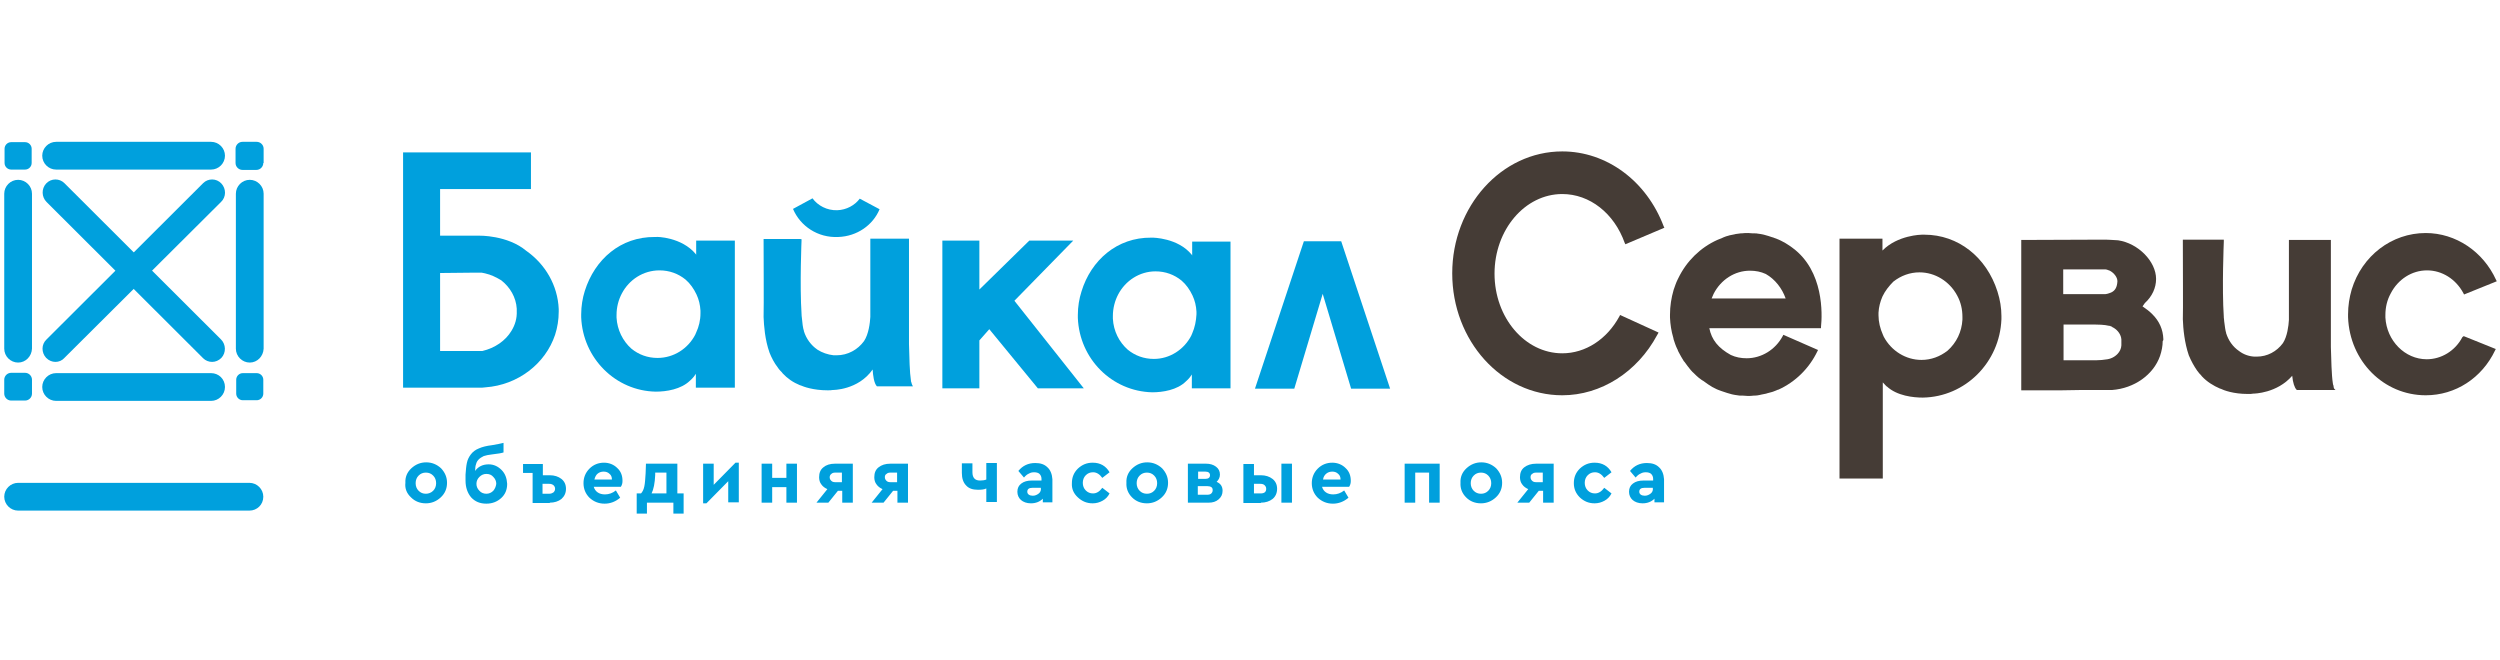 <svg xmlns="http://www.w3.org/2000/svg" width="269" height="71" viewBox="0 0 269 71" fill="none"><path d="M264.954 36.274C264.171 37.767 262.678 38.656 261.114 38.656C258.767 38.656 256.811 36.665 256.669 34.176V34.105C256.669 34.034 256.669 33.963 256.669 33.892C256.669 33.074 256.847 32.292 257.238 31.581C258.02 30.052 259.514 29.092 261.149 29.092C262.749 29.092 264.242 30.016 265.06 31.545L265.131 31.687L268.651 30.265L268.58 30.123C267.194 27.065 264.242 25.074 261.007 25.074C257.345 25.074 254.145 27.527 253.042 31.154C252.794 32.007 252.651 32.896 252.651 33.821C252.651 33.927 252.651 34.034 252.651 34.141C252.829 38.869 256.491 42.532 261.007 42.532C264.207 42.532 267.051 40.683 268.474 37.696L268.545 37.554L265.096 36.167L264.954 36.274Z" fill="#453C36"></path><path d="M192.136 32.114H184.171C184.243 31.936 184.314 31.794 184.385 31.616C185.167 30.087 186.66 29.127 188.296 29.127C188.9 29.127 189.469 29.234 190.003 29.483C190.998 30.052 191.745 31.012 192.136 32.114ZM192.883 26.674C192.74 26.567 192.598 26.46 192.42 26.354C192.385 26.318 192.349 26.318 192.314 26.283C192.207 26.212 192.136 26.176 192.029 26.105L191.887 26.034C191.709 25.927 191.531 25.856 191.389 25.785C191.318 25.749 191.283 25.749 191.211 25.714C191.105 25.678 191.034 25.643 190.927 25.607C190.856 25.572 190.82 25.572 190.749 25.536H190.714C190.571 25.5 190.429 25.429 190.287 25.394C190.216 25.358 190.109 25.358 190.038 25.323C189.967 25.287 189.86 25.287 189.789 25.252C189.683 25.216 189.576 25.216 189.434 25.18C189.363 25.18 189.256 25.145 189.185 25.145C189.043 25.109 188.9 25.109 188.794 25.109C188.723 25.109 188.687 25.109 188.616 25.109C188.438 25.109 188.26 25.074 188.118 25.074H188.083C187.869 25.074 187.656 25.074 187.407 25.109H187.3C187.123 25.145 186.945 25.145 186.767 25.18L186.625 25.216C186.447 25.252 186.269 25.287 186.091 25.323L185.985 25.358C185.807 25.394 185.629 25.465 185.451 25.536L185.38 25.572C185.203 25.643 185.025 25.714 184.776 25.82C182.963 26.638 181.469 28.096 180.58 29.945L180.509 30.087C180.331 30.443 180.225 30.798 180.083 31.189C179.834 32.043 179.691 32.932 179.691 33.856C179.691 33.963 179.691 34.069 179.691 34.176C179.727 34.923 179.834 35.634 180.047 36.345L180.083 36.523C180.189 36.843 180.296 37.198 180.474 37.554C180.509 37.625 180.545 37.66 180.545 37.732L180.616 37.874C180.794 38.194 180.971 38.549 181.185 38.869L181.256 38.941C181.469 39.225 181.683 39.545 181.931 39.829L182.003 39.901C182.074 39.972 182.145 40.078 182.251 40.149L182.287 40.185C182.429 40.327 182.607 40.505 182.785 40.647C182.82 40.683 182.856 40.718 182.891 40.718C182.963 40.789 183.069 40.861 183.176 40.932L183.247 40.967C183.425 41.074 183.567 41.216 183.745 41.323L183.851 41.394C183.958 41.465 184.029 41.501 184.136 41.572L184.243 41.643C184.42 41.714 184.563 41.821 184.74 41.892C184.811 41.927 184.847 41.927 184.918 41.963C185.025 41.998 185.096 42.034 185.203 42.069C185.274 42.105 185.345 42.105 185.416 42.141C185.558 42.176 185.7 42.247 185.843 42.283C185.914 42.318 186.02 42.318 186.091 42.354C186.163 42.389 186.269 42.389 186.34 42.425C186.447 42.461 186.554 42.461 186.696 42.496C186.767 42.496 186.874 42.532 186.945 42.532C187.087 42.567 187.229 42.567 187.336 42.567C187.407 42.567 187.443 42.567 187.514 42.567C187.691 42.567 187.869 42.603 188.047 42.603C188.26 42.603 188.474 42.603 188.723 42.567H188.829C189.007 42.567 189.185 42.532 189.363 42.496L189.505 42.461C189.683 42.425 189.86 42.389 190.038 42.354L190.145 42.318C190.323 42.283 190.5 42.212 190.678 42.176L190.785 42.141C190.963 42.069 191.176 41.998 191.318 41.927H191.354C193.167 41.109 194.66 39.652 195.549 37.803L195.62 37.66L191.887 36.025L191.816 36.167C191.034 37.625 189.54 38.549 187.94 38.549C187.336 38.549 186.767 38.443 186.234 38.194C184.883 37.447 184.171 36.558 183.923 35.314H195.94V35.172C196.083 33.821 196.26 29.163 192.883 26.674Z" fill="#453C36"></path><path d="M174.322 33.892L174.251 34.034C172.9 36.523 170.589 38.016 168.1 38.016C164.082 38.016 160.811 34.176 160.811 29.447C160.811 24.718 164.082 20.878 168.1 20.878C171.051 20.878 173.682 22.941 174.82 26.14L174.891 26.283L179.087 24.505L179.016 24.363C177.167 19.456 172.865 16.292 168.1 16.292C161.558 16.292 156.26 22.194 156.26 29.412C156.26 36.665 161.558 42.532 168.1 42.532C172.26 42.532 176.171 40.043 178.305 36.06L178.447 35.812V35.776L174.322 33.892Z" fill="#453C36"></path><path d="M203.727 30.3C204.545 29.66 205.505 29.305 206.536 29.305C208.207 29.305 209.771 30.265 210.589 31.794C210.98 32.505 211.158 33.287 211.158 34.105C211.158 34.176 211.158 34.212 211.158 34.283V34.389C211.087 35.705 210.518 36.878 209.558 37.732C208.74 38.372 207.78 38.727 206.749 38.727C205.078 38.727 203.514 37.767 202.696 36.238C202.66 36.167 202.625 36.06 202.589 35.989C202.305 35.349 202.127 34.638 202.127 33.927C202.127 33.856 202.127 33.785 202.127 33.749V33.643C202.162 33.038 202.305 32.469 202.553 31.901C202.838 31.296 203.265 30.763 203.727 30.3ZM214.927 31.367C213.753 27.669 210.696 25.252 207.069 25.252H206.962C206.962 25.252 206.891 25.252 206.82 25.252H206.785C206.749 25.252 204.189 25.287 202.553 26.958V25.678H197.931V51.492H202.589V41.145C202.802 41.394 202.98 41.536 202.98 41.572H203.016C204.118 42.603 205.896 42.781 206.891 42.781C211.478 42.709 215.176 38.976 215.353 34.354C215.353 34.247 215.353 34.141 215.353 33.998C215.353 33.145 215.211 32.256 214.927 31.367Z" fill="#453C36"></path><path d="M227.158 31.474C226.802 31.616 226.589 31.652 226.518 31.652H225.771C225.594 31.652 225.451 31.652 225.451 31.652H225.096H222.002V28.985H226.554C226.589 28.985 226.767 29.02 227.016 29.127C227.478 29.376 227.834 29.838 227.834 30.265C227.798 30.869 227.62 31.261 227.158 31.474ZM228.26 37.163C228.225 37.874 227.62 38.407 227.051 38.585C226.98 38.62 226.874 38.62 226.767 38.656C226.376 38.727 225.878 38.763 225.594 38.763H224.456C224.029 38.763 223.567 38.763 223.176 38.763H222.038V34.923H223.176C223.567 34.923 223.994 34.923 224.456 34.923H225.487C225.629 34.923 226.411 34.923 226.98 35.065H227.016C227.051 35.065 227.087 35.065 227.087 35.1C227.158 35.1 227.194 35.136 227.265 35.172L227.3 35.207C227.336 35.243 227.407 35.243 227.442 35.278C227.905 35.563 228.225 36.025 228.26 36.523V36.558C228.26 36.629 228.26 36.843 228.26 36.843C228.26 36.843 228.26 37.127 228.26 37.163ZM232.776 36.523V36.487C232.74 35.456 232.349 34.567 231.602 33.821L231.567 33.785C231.282 33.501 230.962 33.252 230.536 32.967C230.607 32.861 230.714 32.718 230.785 32.612C231.567 31.901 231.994 30.976 231.994 30.016C231.994 28.132 230.074 26.176 227.905 25.856C227.265 25.82 226.767 25.785 226.554 25.785C226.411 25.785 226.34 25.785 226.34 25.785L217.487 25.82V41.998H221.825L223.958 41.963H227.265C229.647 41.785 231.709 40.327 232.42 38.3C232.598 37.767 232.705 37.234 232.705 36.7C232.776 36.629 232.776 36.558 232.776 36.523Z" fill="#453C36"></path><path d="M251.158 41.821C251.122 41.749 251.087 41.643 251.087 41.536C251.087 41.501 251.087 41.465 251.051 41.429L251.016 41.252C250.874 40.363 250.838 38.62 250.802 37.34V25.82H246.287V33.963C246.287 33.963 246.287 34.105 246.287 34.354V34.425C246.251 35.065 246.109 36.203 245.647 36.914C244.971 37.838 243.94 38.372 242.838 38.372C242.731 38.372 242.625 38.372 242.554 38.372C241.949 38.336 241.38 38.123 240.918 37.767C240.242 37.305 239.78 36.629 239.531 35.847V35.812C239.46 35.598 239.389 35.136 239.318 34.532V34.496C239.318 34.354 239.282 34.247 239.282 34.176V34.105C239.069 30.976 239.282 26.069 239.282 25.998V25.785H234.874V25.963C234.874 28.701 234.909 33.465 234.874 34.354C234.909 35.385 235.051 36.878 235.514 38.229C235.762 38.834 236.082 39.403 236.402 39.865C236.474 39.972 236.58 40.078 236.651 40.185C236.758 40.292 236.865 40.398 236.936 40.505C237.469 41.074 238.145 41.501 238.891 41.821H238.927C239.282 41.998 240.314 42.389 241.842 42.389H241.914C242.127 42.389 242.305 42.389 242.447 42.354C242.554 42.354 245.007 42.318 246.642 40.434C246.714 41.181 246.891 41.714 247.105 41.927L247.14 41.963H251.3L251.158 41.821Z" fill="#453C36"></path><path d="M51.336 25.465L51.834 25.429H47.638L47.816 25.465H51.336Z" fill="#00A0DD"></path><path d="M145.38 41.821H149.576L144.42 26.283L144.314 25.963H140.296L140.189 26.283L135.034 41.821H139.265L142.323 31.616L145.38 41.821Z" fill="#00A0DD"></path><path d="M101.398 41.785H105.38V36.629L106.447 35.42L111.674 41.785H116.616L109.149 32.363L115.478 25.892H110.749L105.38 31.154V25.892H101.398V41.785Z" fill="#00A0DD"></path><path d="M74.909 35.776C74.874 35.847 74.838 35.954 74.802 36.025C74.02 37.518 72.491 38.514 70.749 38.514C69.682 38.514 68.722 38.158 67.94 37.518C67.016 36.7 66.411 35.492 66.34 34.176C66.34 34.069 66.34 33.998 66.34 33.892C66.34 33.038 66.553 32.256 66.909 31.581C67.691 30.087 69.22 29.092 70.962 29.092C72.029 29.092 72.989 29.447 73.771 30.087C74.269 30.514 74.66 31.083 74.945 31.687C75.194 32.221 75.336 32.789 75.371 33.429C75.371 33.536 75.371 33.607 75.371 33.714C75.371 34.461 75.194 35.172 74.909 35.776ZM70.678 25.465C70.642 25.465 70.642 25.465 70.678 25.465ZM74.909 25.892V27.421C74.909 27.385 74.874 27.385 74.874 27.349C73.345 25.5 70.642 25.465 70.607 25.5C70.536 25.5 70.465 25.5 70.465 25.5C66.767 25.465 63.993 27.918 62.927 31.296C62.678 32.078 62.536 32.967 62.536 33.821C62.536 33.927 62.536 34.034 62.536 34.141C62.714 38.549 66.234 42.069 70.571 42.141C71.709 42.141 73.273 41.892 74.234 40.967C74.234 40.967 74.625 40.647 74.874 40.221V41.714H79.069V33.821V25.892H74.909Z" fill="#00A0DD"></path><path d="M128.278 35.883C128.242 35.954 128.207 36.06 128.171 36.132C127.389 37.625 125.86 38.62 124.154 38.62C123.087 38.62 122.127 38.265 121.345 37.625C120.42 36.807 119.816 35.634 119.745 34.283C119.745 34.176 119.745 34.105 119.745 33.998C119.745 33.181 119.958 32.363 120.314 31.687C121.096 30.194 122.625 29.198 124.331 29.198C125.398 29.198 126.358 29.554 127.14 30.194C127.638 30.62 128.029 31.189 128.314 31.794C128.563 32.327 128.705 32.896 128.74 33.536C128.74 33.643 128.74 33.714 128.74 33.821C128.705 34.532 128.562 35.243 128.278 35.883ZM128.278 25.998V27.492C128.278 27.456 128.242 27.456 128.242 27.421C126.749 25.572 124.011 25.572 124.011 25.572C123.94 25.572 123.869 25.572 123.869 25.572C120.207 25.536 117.398 27.989 116.367 31.367C116.118 32.149 115.976 33.003 115.976 33.892C115.976 33.998 115.976 34.105 115.976 34.212C116.154 38.62 119.638 42.105 123.976 42.212C125.114 42.212 126.678 41.963 127.603 41.038C127.603 41.038 127.994 40.718 128.242 40.292V41.785H132.403V33.892V25.998H128.278Z" fill="#00A0DD"></path><path d="M55.034 35.598C54.394 36.665 53.256 37.447 51.905 37.767H47.354V29.376L50.767 29.34H51.834C51.94 29.376 52.083 29.376 52.189 29.412C52.829 29.554 53.398 29.838 53.931 30.158C54.891 30.905 55.531 32.007 55.602 33.216C55.602 33.287 55.602 33.394 55.602 33.465C55.638 34.247 55.425 34.958 55.034 35.598ZM60.118 33.252C60.011 30.692 58.66 28.416 56.634 26.994C54.607 25.287 51.549 25.358 51.549 25.358H51.051H47.531H47.354V25.323V20.345H57.131V16.398H43.371V16.541V20.309V41.714H44.154H51.656C51.798 41.714 52.011 41.714 52.225 41.678C55.745 41.429 58.696 39.118 59.727 36.025C59.976 35.243 60.118 34.425 60.118 33.536C60.118 33.465 60.118 33.358 60.118 33.252Z" fill="#00A0DD"></path><path d="M98.091 41.252C98.091 41.216 98.091 41.181 98.056 41.145C98.056 41.109 98.056 41.074 98.02 41.038C98.02 41.003 98.02 40.967 98.02 40.967C97.878 40.078 97.843 38.443 97.807 37.02V33.607V25.678H94.571H93.647V27.527V28.772V29.554V31.509V33.678C93.647 33.678 93.647 33.821 93.647 34.069V34.105C93.611 34.745 93.469 35.954 92.971 36.7C92.296 37.625 91.229 38.229 90.02 38.229C89.914 38.229 89.807 38.229 89.7 38.229C89.06 38.158 88.456 37.945 87.958 37.625C87.282 37.163 86.749 36.452 86.5 35.634C86.5 35.634 86.5 35.634 86.5 35.598C86.394 35.314 86.323 34.674 86.287 34.247C86.251 34.034 86.251 33.856 86.251 33.856C86.038 30.656 86.251 25.749 86.251 25.749L86.109 25.714H82.162C82.162 27.243 82.198 33.109 82.162 34.105C82.198 35.029 82.305 36.558 82.802 37.945C83.016 38.478 83.3 39.047 83.691 39.545C83.763 39.652 83.834 39.758 83.94 39.865C84.047 39.972 84.154 40.078 84.225 40.185C84.722 40.718 85.327 41.145 86.109 41.465H86.145C86.465 41.607 87.496 41.998 89.06 41.998C89.274 41.998 89.451 41.998 89.594 41.963C89.594 41.963 92.331 41.998 93.896 39.758C93.931 40.363 94.038 41.252 94.358 41.572H98.234C98.162 41.465 98.127 41.358 98.091 41.252Z" fill="#00A0DD"></path><path d="M92.509 21.376C91.976 22.087 91.087 22.585 90.091 22.62C88.989 22.656 87.994 22.123 87.425 21.34L85.327 22.478C86.109 24.327 87.994 25.607 90.198 25.5C92.225 25.429 93.931 24.221 94.643 22.514L92.509 21.376Z" fill="#00A0DD"></path><path d="M177.629 53.092C177.451 53.234 177.238 53.34 176.989 53.34C176.811 53.34 176.669 53.305 176.563 53.234C176.456 53.163 176.385 53.056 176.385 52.914C176.385 52.629 176.563 52.487 176.954 52.487H177.843V52.523C177.878 52.736 177.807 52.949 177.629 53.092ZM178.518 50.283C178.198 49.963 177.771 49.821 177.203 49.821C176.456 49.821 175.851 50.105 175.389 50.674L175.994 51.385C176.171 51.172 176.349 51.029 176.527 50.958C176.705 50.852 176.883 50.816 177.096 50.816C177.345 50.816 177.558 50.887 177.665 50.994C177.807 51.136 177.878 51.314 177.878 51.527V51.705H176.847C176.349 51.705 175.994 51.812 175.709 52.025C175.425 52.238 175.283 52.523 175.283 52.914C175.283 53.269 175.425 53.589 175.674 53.803C175.923 54.016 176.278 54.158 176.74 54.158C177.274 54.158 177.7 53.98 178.02 53.66V54.052H179.051V51.563C179.016 51.029 178.838 50.567 178.518 50.283ZM169.985 53.518C170.447 53.945 170.945 54.158 171.585 54.158C171.976 54.158 172.331 54.052 172.651 53.874C172.971 53.696 173.22 53.447 173.398 53.092L172.616 52.487C172.331 52.878 172.011 53.092 171.62 53.092C171.3 53.092 171.051 52.985 170.838 52.772C170.625 52.558 170.518 52.274 170.518 51.954C170.518 51.634 170.625 51.349 170.838 51.136C171.051 50.923 171.3 50.816 171.62 50.816C172.011 50.816 172.331 51.029 172.616 51.42L173.398 50.816C173.007 50.141 172.403 49.785 171.585 49.785C170.945 49.785 170.447 49.998 169.985 50.425C169.558 50.852 169.345 51.349 169.345 51.989C169.345 52.594 169.558 53.092 169.985 53.518ZM165.291 51.883C165.114 51.883 164.971 51.847 164.865 51.74C164.758 51.634 164.687 51.527 164.687 51.349C164.687 51.207 164.723 51.065 164.865 50.994C164.971 50.887 165.114 50.852 165.291 50.852H166.003V51.883H165.291ZM164.011 50.283C163.691 50.532 163.549 50.887 163.549 51.349C163.549 51.634 163.62 51.918 163.798 52.132C163.94 52.345 164.189 52.523 164.438 52.629L163.265 54.087H164.545L165.576 52.807H166.038V54.087H167.176V49.892H165.291C164.758 49.892 164.331 50.034 164.011 50.283ZM159.354 53.127C159.034 53.127 158.785 53.02 158.571 52.807C158.358 52.594 158.251 52.309 158.251 51.989C158.251 51.669 158.358 51.385 158.571 51.172C158.785 50.958 159.034 50.852 159.354 50.852C159.674 50.852 159.923 50.958 160.136 51.172C160.349 51.385 160.456 51.669 160.456 51.989C160.456 52.309 160.349 52.594 160.136 52.807C159.923 53.02 159.674 53.127 159.354 53.127ZM157.754 53.518C158.18 53.945 158.714 54.158 159.354 54.158C159.958 54.158 160.491 53.945 160.954 53.518C161.416 53.092 161.629 52.558 161.629 51.954C161.629 51.349 161.416 50.852 160.989 50.389C160.527 49.963 159.994 49.749 159.389 49.749C158.785 49.749 158.251 49.963 157.789 50.389C157.327 50.816 157.114 51.349 157.149 51.954C157.114 52.558 157.327 53.092 157.754 53.518ZM152.278 54.087V50.852H153.771V54.087H154.909V49.892H151.14V54.087H152.278ZM142.714 50.958C142.891 50.816 143.105 50.745 143.354 50.745C143.603 50.745 143.816 50.816 143.994 50.994C144.171 51.136 144.243 51.349 144.243 51.598H142.358C142.394 51.314 142.536 51.1 142.714 50.958ZM145.345 51.74C145.345 51.172 145.167 50.709 144.776 50.354C144.42 49.998 143.923 49.785 143.354 49.785C142.749 49.785 142.216 49.998 141.789 50.425C141.363 50.852 141.149 51.385 141.149 51.989C141.149 52.594 141.363 53.127 141.789 53.554C142.251 53.98 142.785 54.194 143.425 54.194C144.029 54.194 144.598 53.98 145.096 53.554L144.634 52.772C144.278 53.056 143.887 53.198 143.46 53.198C143.14 53.198 142.891 53.127 142.678 52.985C142.465 52.843 142.323 52.629 142.251 52.38H145.167C145.309 52.167 145.345 51.954 145.345 51.74ZM134.891 52.06H135.603C135.78 52.06 135.958 52.096 136.065 52.203C136.171 52.309 136.243 52.416 136.243 52.594C136.243 52.949 136.029 53.092 135.638 53.092H134.927V52.06H134.891ZM139.016 49.892H137.878V54.087H139.016V49.892ZM135.674 54.087C136.171 54.087 136.598 53.945 136.918 53.696C137.238 53.447 137.416 53.056 137.416 52.594C137.416 52.132 137.238 51.776 136.918 51.527C136.598 51.278 136.171 51.136 135.674 51.136H134.927V49.927H133.789V54.123H135.674V54.087ZM129.914 53.234H128.883V52.309H129.914C130.091 52.309 130.234 52.345 130.34 52.416C130.447 52.487 130.483 52.594 130.483 52.736C130.483 52.878 130.447 52.985 130.34 53.092C130.234 53.198 130.091 53.234 129.914 53.234ZM129.7 50.745C130.02 50.745 130.198 50.887 130.198 51.136C130.198 51.385 130.02 51.527 129.7 51.527H128.918V50.745H129.7ZM130.909 51.847C131.123 51.634 131.265 51.385 131.265 51.065C131.265 50.709 131.123 50.425 130.838 50.212C130.554 49.998 130.198 49.892 129.771 49.892H127.816V54.087H130.056C130.483 54.087 130.838 53.98 131.123 53.732C131.407 53.483 131.549 53.198 131.549 52.807C131.549 52.345 131.336 52.025 130.909 51.847ZM123.407 53.127C123.087 53.127 122.838 53.02 122.625 52.807C122.411 52.594 122.305 52.309 122.305 51.989C122.305 51.669 122.411 51.385 122.625 51.172C122.838 50.958 123.087 50.852 123.407 50.852C123.727 50.852 123.976 50.958 124.189 51.172C124.403 51.385 124.509 51.669 124.509 51.989C124.509 52.309 124.403 52.594 124.189 52.807C123.976 53.02 123.727 53.127 123.407 53.127ZM121.807 53.518C122.234 53.945 122.767 54.158 123.407 54.158C124.011 54.158 124.545 53.945 125.007 53.518C125.469 53.092 125.683 52.558 125.683 51.954C125.683 51.349 125.469 50.852 125.043 50.389C124.58 49.963 124.047 49.749 123.443 49.749C122.838 49.749 122.305 49.963 121.843 50.389C121.38 50.816 121.167 51.349 121.203 51.954C121.167 52.558 121.38 53.092 121.807 53.518ZM115.976 53.518C116.438 53.945 116.936 54.158 117.576 54.158C117.967 54.158 118.323 54.052 118.643 53.874C118.963 53.696 119.211 53.447 119.389 53.092L118.607 52.487C118.323 52.878 118.003 53.092 117.611 53.092C117.291 53.092 117.043 52.985 116.829 52.772C116.616 52.558 116.509 52.274 116.509 51.954C116.509 51.634 116.616 51.349 116.829 51.136C117.043 50.923 117.291 50.816 117.611 50.816C118.003 50.816 118.323 51.029 118.607 51.42L119.389 50.816C118.998 50.141 118.394 49.785 117.576 49.785C116.936 49.785 116.438 49.998 115.976 50.425C115.549 50.852 115.336 51.349 115.336 51.989C115.3 52.594 115.514 53.092 115.976 53.518ZM111.78 53.092C111.603 53.234 111.389 53.34 111.14 53.34C110.963 53.34 110.82 53.305 110.714 53.234C110.607 53.163 110.536 53.056 110.536 52.914C110.536 52.629 110.714 52.487 111.105 52.487H111.994V52.523C112.029 52.736 111.958 52.949 111.78 53.092ZM112.705 50.283C112.385 49.963 111.958 49.821 111.389 49.821C110.643 49.821 110.038 50.105 109.576 50.674L110.18 51.385C110.358 51.172 110.536 51.029 110.714 50.958C110.891 50.852 111.069 50.816 111.283 50.816C111.531 50.816 111.745 50.887 111.851 50.994C111.994 51.136 112.065 51.314 112.065 51.527V51.705H111.034C110.536 51.705 110.18 51.812 109.896 52.025C109.611 52.238 109.469 52.523 109.469 52.914C109.469 53.269 109.611 53.589 109.86 53.803C110.109 54.016 110.465 54.158 110.927 54.158C111.46 54.158 111.887 53.98 112.207 53.66V54.052H113.238V51.563C113.203 51.029 113.025 50.567 112.705 50.283ZM106.127 51.598C105.949 51.669 105.736 51.705 105.451 51.705C104.918 51.705 104.634 51.42 104.634 50.816V49.856H103.496V50.887C103.496 51.456 103.638 51.918 103.958 52.238C104.243 52.558 104.669 52.7 105.238 52.7C105.629 52.7 105.914 52.665 106.127 52.558V54.016H107.265V49.821H106.127V51.598ZM95.816 51.883C95.638 51.883 95.496 51.847 95.389 51.74C95.283 51.634 95.211 51.527 95.211 51.349C95.211 51.207 95.247 51.065 95.389 50.994C95.496 50.887 95.638 50.852 95.816 50.852H96.527V51.883H95.816ZM94.536 50.283C94.216 50.532 94.074 50.887 94.074 51.349C94.074 51.634 94.145 51.918 94.323 52.132C94.465 52.345 94.714 52.523 94.963 52.629L93.789 54.087H95.069L96.1 52.807H96.563V54.087H97.7V49.892H95.816C95.247 49.892 94.856 50.034 94.536 50.283ZM89.878 51.883C89.7 51.883 89.558 51.847 89.451 51.74C89.345 51.634 89.274 51.527 89.274 51.349C89.274 51.207 89.345 51.065 89.451 50.994C89.558 50.887 89.7 50.852 89.878 50.852H90.589V51.883H89.878ZM88.598 50.283C88.278 50.532 88.136 50.887 88.136 51.349C88.136 51.634 88.207 51.918 88.385 52.132C88.527 52.345 88.776 52.523 89.025 52.629L87.851 54.087H89.131L90.163 52.807H90.625V54.087H91.763V49.892H89.843C89.309 49.892 88.883 50.034 88.598 50.283ZM83.087 54.087V52.416H84.616V54.087H85.754V49.892H84.616V51.42H83.087V49.892H81.949V54.087H83.087ZM76.794 52.167V49.892H75.656V54.158H76.011L78.358 51.776V54.052H79.496V49.785H79.14L76.794 52.167ZM70.5 51.1V50.852H71.709V53.092H70.109C70.323 52.665 70.465 51.989 70.5 51.1ZM72.847 49.892H69.505L69.469 50.923C69.434 51.527 69.398 52.025 69.327 52.345C69.256 52.7 69.114 52.949 68.971 53.092H68.509V55.261H69.611V54.087H72.456V55.261H73.558V53.092H72.883V49.892H72.847ZM64.314 50.958C64.491 50.816 64.705 50.745 64.954 50.745C65.203 50.745 65.416 50.816 65.594 50.994C65.771 51.136 65.843 51.349 65.843 51.598H63.958C64.029 51.314 64.136 51.1 64.314 50.958ZM66.98 51.74C66.98 51.172 66.803 50.709 66.411 50.354C66.056 49.998 65.558 49.785 64.989 49.785C64.385 49.785 63.851 49.998 63.425 50.425C62.998 50.852 62.785 51.385 62.785 51.989C62.785 52.594 62.998 53.127 63.425 53.554C63.887 53.98 64.42 54.194 65.06 54.194C65.665 54.194 66.234 53.98 66.731 53.554L66.269 52.772C65.914 53.056 65.523 53.198 65.096 53.198C64.776 53.198 64.527 53.127 64.314 52.985C64.1 52.843 63.958 52.629 63.887 52.38H66.803C66.945 52.167 66.98 51.954 66.98 51.74ZM58.376 52.06H59.087C59.265 52.06 59.407 52.096 59.549 52.203C59.656 52.309 59.727 52.416 59.727 52.594C59.727 52.772 59.656 52.878 59.549 52.985C59.443 53.056 59.3 53.127 59.087 53.127H58.376V52.06ZM59.158 54.087C59.656 54.087 60.083 53.945 60.403 53.696C60.723 53.412 60.9 53.056 60.9 52.594C60.9 52.132 60.723 51.776 60.403 51.527C60.083 51.278 59.656 51.136 59.158 51.136H58.411V49.927H56.278V50.887H57.309V54.123H59.158V54.087ZM53.078 52.807C52.865 53.02 52.616 53.127 52.331 53.127C52.047 53.127 51.763 53.02 51.585 52.807C51.371 52.594 51.265 52.345 51.265 52.06C51.265 51.776 51.371 51.527 51.585 51.314C51.798 51.1 52.047 50.994 52.331 50.994C52.651 50.994 52.9 51.1 53.078 51.314C53.291 51.527 53.398 51.776 53.398 52.06C53.363 52.345 53.256 52.594 53.078 52.807ZM53.967 50.567C53.576 50.176 53.114 49.963 52.58 49.963C51.94 49.963 51.443 50.212 51.123 50.674C51.123 50.354 51.158 50.105 51.229 49.927C51.265 49.749 51.371 49.572 51.514 49.429C51.656 49.287 51.834 49.181 52.047 49.074C52.26 49.003 52.58 48.932 52.936 48.896C53.576 48.825 53.967 48.754 54.18 48.683V47.652C53.931 47.723 53.54 47.794 52.936 47.901C52.367 47.972 51.905 48.078 51.514 48.256C51.158 48.398 50.874 48.612 50.66 48.896C50.447 49.181 50.305 49.465 50.234 49.821C50.163 50.141 50.127 50.567 50.091 51.065V51.705C50.091 52.452 50.305 53.056 50.696 53.518C51.123 53.98 51.656 54.194 52.331 54.194C52.971 54.194 53.505 53.98 53.931 53.589C54.358 53.198 54.571 52.7 54.571 52.06C54.536 51.456 54.358 50.958 53.967 50.567ZM45.825 53.127C45.505 53.127 45.256 53.02 45.043 52.807C44.829 52.594 44.723 52.309 44.723 51.989C44.723 51.669 44.829 51.385 45.043 51.172C45.256 50.958 45.505 50.852 45.825 50.852C46.145 50.852 46.394 50.958 46.607 51.172C46.82 51.385 46.927 51.669 46.927 51.989C46.927 52.309 46.82 52.594 46.607 52.807C46.394 53.02 46.109 53.127 45.825 53.127ZM44.225 53.518C44.651 53.945 45.185 54.158 45.825 54.158C46.429 54.158 46.963 53.945 47.425 53.518C47.887 53.092 48.1 52.558 48.1 51.954C48.1 51.349 47.887 50.852 47.46 50.389C46.998 49.963 46.465 49.749 45.86 49.749C45.256 49.749 44.723 49.963 44.26 50.389C43.798 50.816 43.585 51.349 43.62 51.954C43.549 52.558 43.763 53.092 44.225 53.518Z" fill="#00A0DD"></path><path d="M26.838 54.941H1.949C1.131 54.941 0.456 54.265 0.456 53.447C0.456 52.629 1.131 51.954 1.949 51.954H26.838C27.656 51.954 28.331 52.629 28.331 53.447C28.331 54.3 27.656 54.941 26.838 54.941Z" fill="#00A0DD"></path><path d="M28.331 17.536C28.331 17.927 28.011 18.283 27.585 18.283H26.091C25.7 18.283 25.345 17.963 25.345 17.536V16.007C25.345 15.616 25.665 15.261 26.091 15.261H27.62C28.011 15.261 28.367 15.581 28.367 16.007V17.536H28.331Z" fill="#00A0DD"></path><path d="M3.407 17.536C3.407 17.927 3.087 18.247 2.696 18.247H1.202C0.811 18.247 0.491 17.927 0.491 17.536V16.007C0.491 15.616 0.811 15.296 1.202 15.296H2.696C3.087 15.296 3.407 15.616 3.407 16.007V17.536Z" fill="#00A0DD"></path><path d="M1.949 39.012C1.131 39.012 0.456 38.336 0.456 37.518V20.843C0.456 20.025 1.131 19.349 1.949 19.349C2.767 19.349 3.442 20.025 3.442 20.843V37.518C3.407 38.336 2.767 39.012 1.949 39.012Z" fill="#00A0DD"></path><path d="M26.874 39.012C26.056 39.012 25.38 38.336 25.38 37.518V20.843C25.38 20.025 26.056 19.349 26.874 19.349C27.691 19.349 28.367 20.025 28.367 20.843V37.518C28.331 38.336 27.691 39.012 26.874 39.012Z" fill="#00A0DD"></path><path d="M22.714 18.247H6.038C5.22 18.247 4.545 17.572 4.545 16.754C4.545 15.936 5.22 15.261 6.038 15.261H22.714C23.532 15.261 24.207 15.936 24.207 16.754C24.207 17.572 23.532 18.247 22.714 18.247Z" fill="#00A0DD"></path><path d="M28.331 40.861C28.331 40.469 28.011 40.149 27.62 40.149H26.127C25.736 40.149 25.416 40.469 25.416 40.861V42.354C25.416 42.745 25.736 43.065 26.127 43.065H27.62C28.011 43.065 28.331 42.745 28.331 42.354V40.861Z" fill="#00A0DD"></path><path d="M3.442 40.861C3.442 40.469 3.122 40.114 2.696 40.114H1.202C0.811 40.114 0.456 40.434 0.456 40.861V42.354C0.456 42.745 0.776 43.1 1.202 43.1H2.696C3.087 43.1 3.442 42.781 3.442 42.354V40.861Z" fill="#00A0DD"></path><path d="M22.714 40.149H6.038C5.22 40.149 4.545 40.825 4.545 41.643C4.545 42.461 5.22 43.136 6.038 43.136H22.714C23.532 43.136 24.207 42.461 24.207 41.643C24.207 40.789 23.532 40.149 22.714 40.149Z" fill="#00A0DD"></path><path d="M22.82 38.941C22.465 38.941 22.109 38.798 21.86 38.549L5.007 21.732C4.474 21.198 4.438 20.309 4.971 19.741C5.505 19.172 6.394 19.172 6.927 19.705L23.78 36.523C24.314 37.056 24.349 37.945 23.816 38.514C23.531 38.798 23.176 38.941 22.82 38.941Z" fill="#00A0DD"></path><path d="M5.967 38.941C5.611 38.941 5.256 38.798 4.971 38.514C4.438 37.945 4.438 37.056 5.007 36.523L21.86 19.705C22.394 19.172 23.282 19.172 23.816 19.741C24.349 20.309 24.349 21.198 23.78 21.732L6.927 38.514C6.678 38.798 6.322 38.941 5.967 38.941Z" fill="#00A0DD"></path></svg>